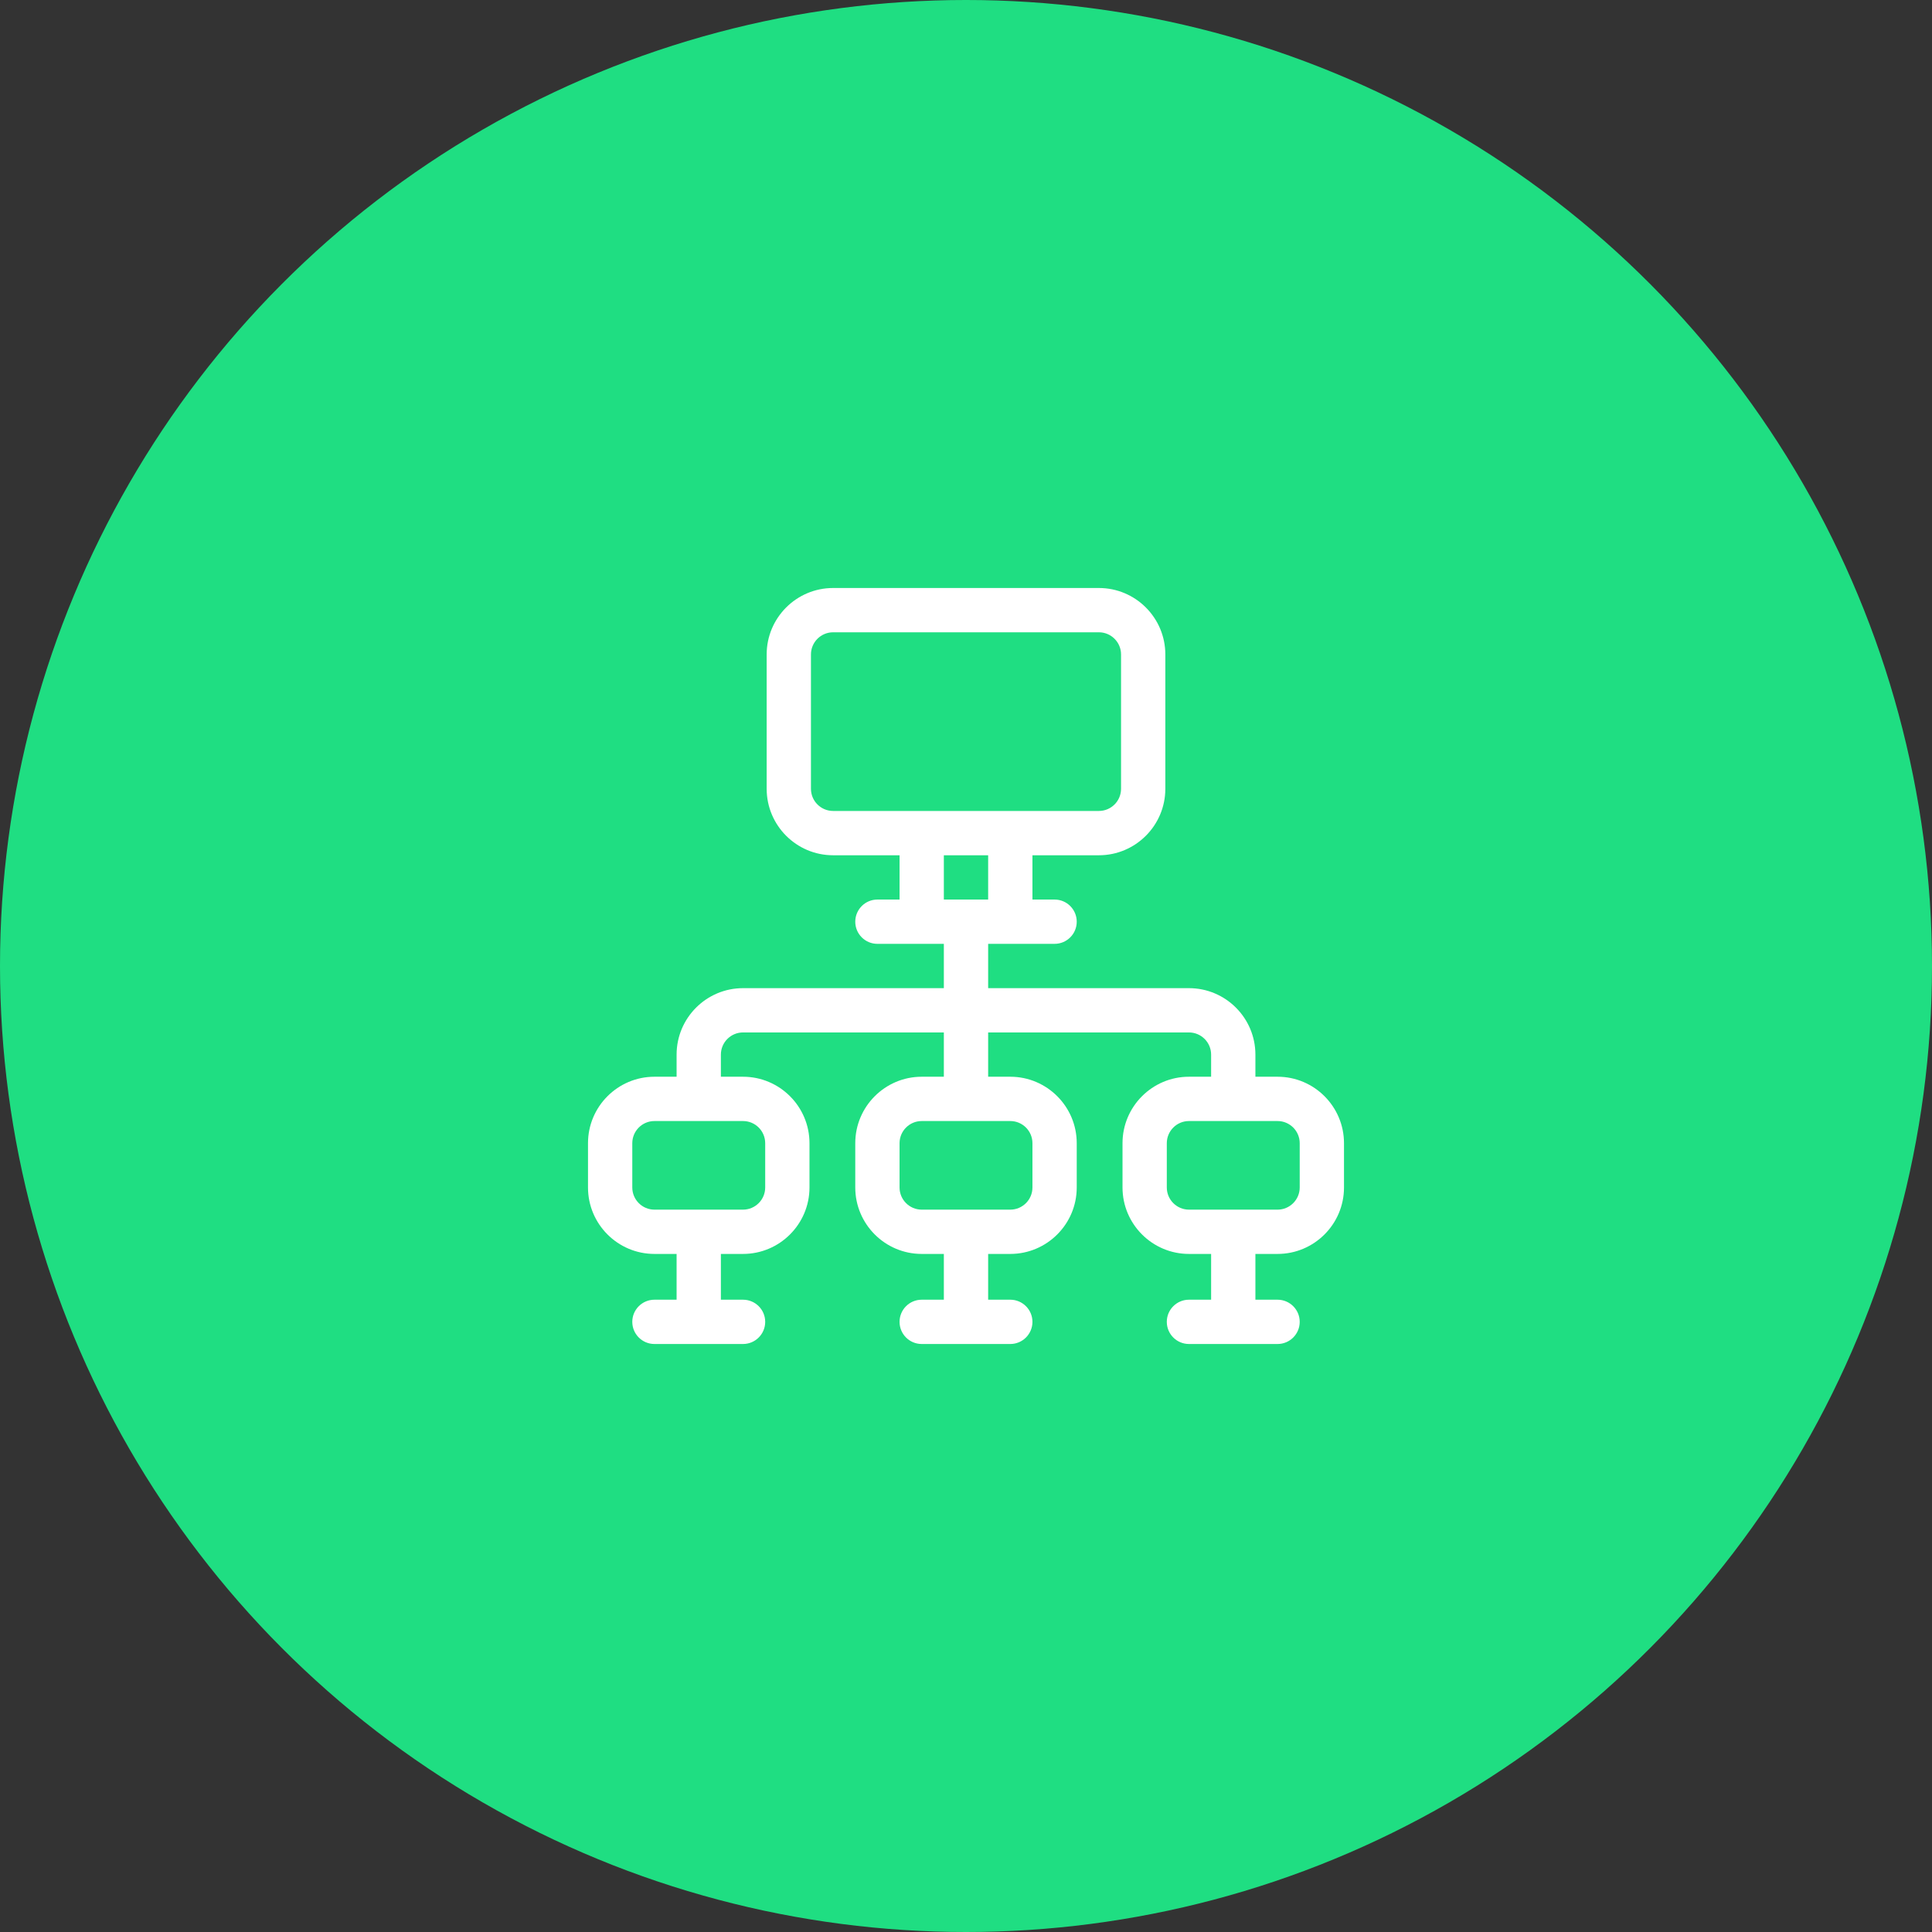 <svg width="92" height="92" viewBox="0 0 92 92" fill="none" xmlns="http://www.w3.org/2000/svg">
<rect x="0" y="0" width="92" height="92" fill="#333333" stroke="none"/>
<circle cx="46" cy="46" r="46" fill="#1FDE82"/>
<path d="M60.836 51.273H59.781V50.219C59.781 48.474 58.362 47.055 56.617 47.055H47.055V44.945C48.046 44.945 49.231 44.945 50.219 44.945C50.801 44.945 51.273 44.473 51.273 43.891C51.273 43.308 50.801 42.836 50.219 42.836H49.164V40.727H52.328C54.073 40.727 55.492 39.307 55.492 37.562V31.164C55.492 29.419 54.073 28 52.328 28H39.672C37.927 28 36.508 29.419 36.508 31.164V37.562C36.508 39.307 37.927 40.727 39.672 40.727H42.836V42.836H41.781C41.199 42.836 40.727 43.308 40.727 43.891C40.727 44.473 41.199 44.945 41.781 44.945C42.769 44.945 43.954 44.945 44.945 44.945V47.055H35.383C33.638 47.055 32.219 48.474 32.219 50.219V51.273H31.164C29.419 51.273 28 52.693 28 54.438V56.547C28 58.291 29.419 59.711 31.164 59.711H32.219V61.891H31.164C30.582 61.891 30.109 62.363 30.109 62.945C30.109 63.528 30.582 64 31.164 64H35.383C35.965 64 36.438 63.528 36.438 62.945C36.438 62.363 35.965 61.891 35.383 61.891H34.328V59.711H35.383C37.127 59.711 38.547 58.291 38.547 56.547V54.438C38.547 52.693 37.127 51.273 35.383 51.273H34.328V50.219C34.328 49.637 34.801 49.164 35.383 49.164H44.945V51.273H43.891C42.146 51.273 40.727 52.693 40.727 54.438V56.547C40.727 58.291 42.146 59.711 43.891 59.711H44.945V61.891H43.891C43.308 61.891 42.836 62.363 42.836 62.945C42.836 63.528 43.308 64 43.891 64H48.109C48.692 64 49.164 63.528 49.164 62.945C49.164 62.363 48.692 61.891 48.109 61.891H47.055V59.711H48.109C49.854 59.711 51.273 58.291 51.273 56.547V54.438C51.273 52.693 49.854 51.273 48.109 51.273H47.055V49.164H56.617C57.199 49.164 57.672 49.637 57.672 50.219V51.273H56.617C54.873 51.273 53.453 52.693 53.453 54.438V56.547C53.453 58.291 54.873 59.711 56.617 59.711H57.672V61.891H56.617C56.035 61.891 55.562 62.363 55.562 62.945C55.562 63.528 56.035 64 56.617 64H60.836C61.418 64 61.891 63.528 61.891 62.945C61.891 62.363 61.418 61.891 60.836 61.891H59.781V59.711H60.836C62.581 59.711 64 58.291 64 56.547V54.438C64 52.693 62.581 51.273 60.836 51.273ZM35.383 53.383C35.964 53.383 36.438 53.856 36.438 54.438V56.547C36.438 57.128 35.964 57.602 35.383 57.602H31.164C30.582 57.602 30.109 57.128 30.109 56.547V54.438C30.109 53.856 30.582 53.383 31.164 53.383H35.383ZM39.672 38.617C39.09 38.617 38.617 38.144 38.617 37.562V31.164C38.617 30.582 39.09 30.109 39.672 30.109H52.328C52.91 30.109 53.383 30.582 53.383 31.164V37.562C53.383 38.144 52.91 38.617 52.328 38.617C49.794 38.617 42.197 38.617 39.672 38.617ZM48.109 53.383C48.691 53.383 49.164 53.856 49.164 54.438V56.547C49.164 57.128 48.691 57.602 48.109 57.602H43.891C43.309 57.602 42.836 57.128 42.836 56.547V54.438C42.836 53.856 43.309 53.383 43.891 53.383H48.109ZM44.945 42.836V40.727H47.055V42.836H44.945ZM61.891 56.547C61.891 57.128 61.417 57.602 60.836 57.602H56.617C56.036 57.602 55.562 57.128 55.562 56.547V54.438C55.562 53.856 56.036 53.383 56.617 53.383H60.836C61.417 53.383 61.891 53.856 61.891 54.438V56.547Z" fill="white"/>
</svg>
